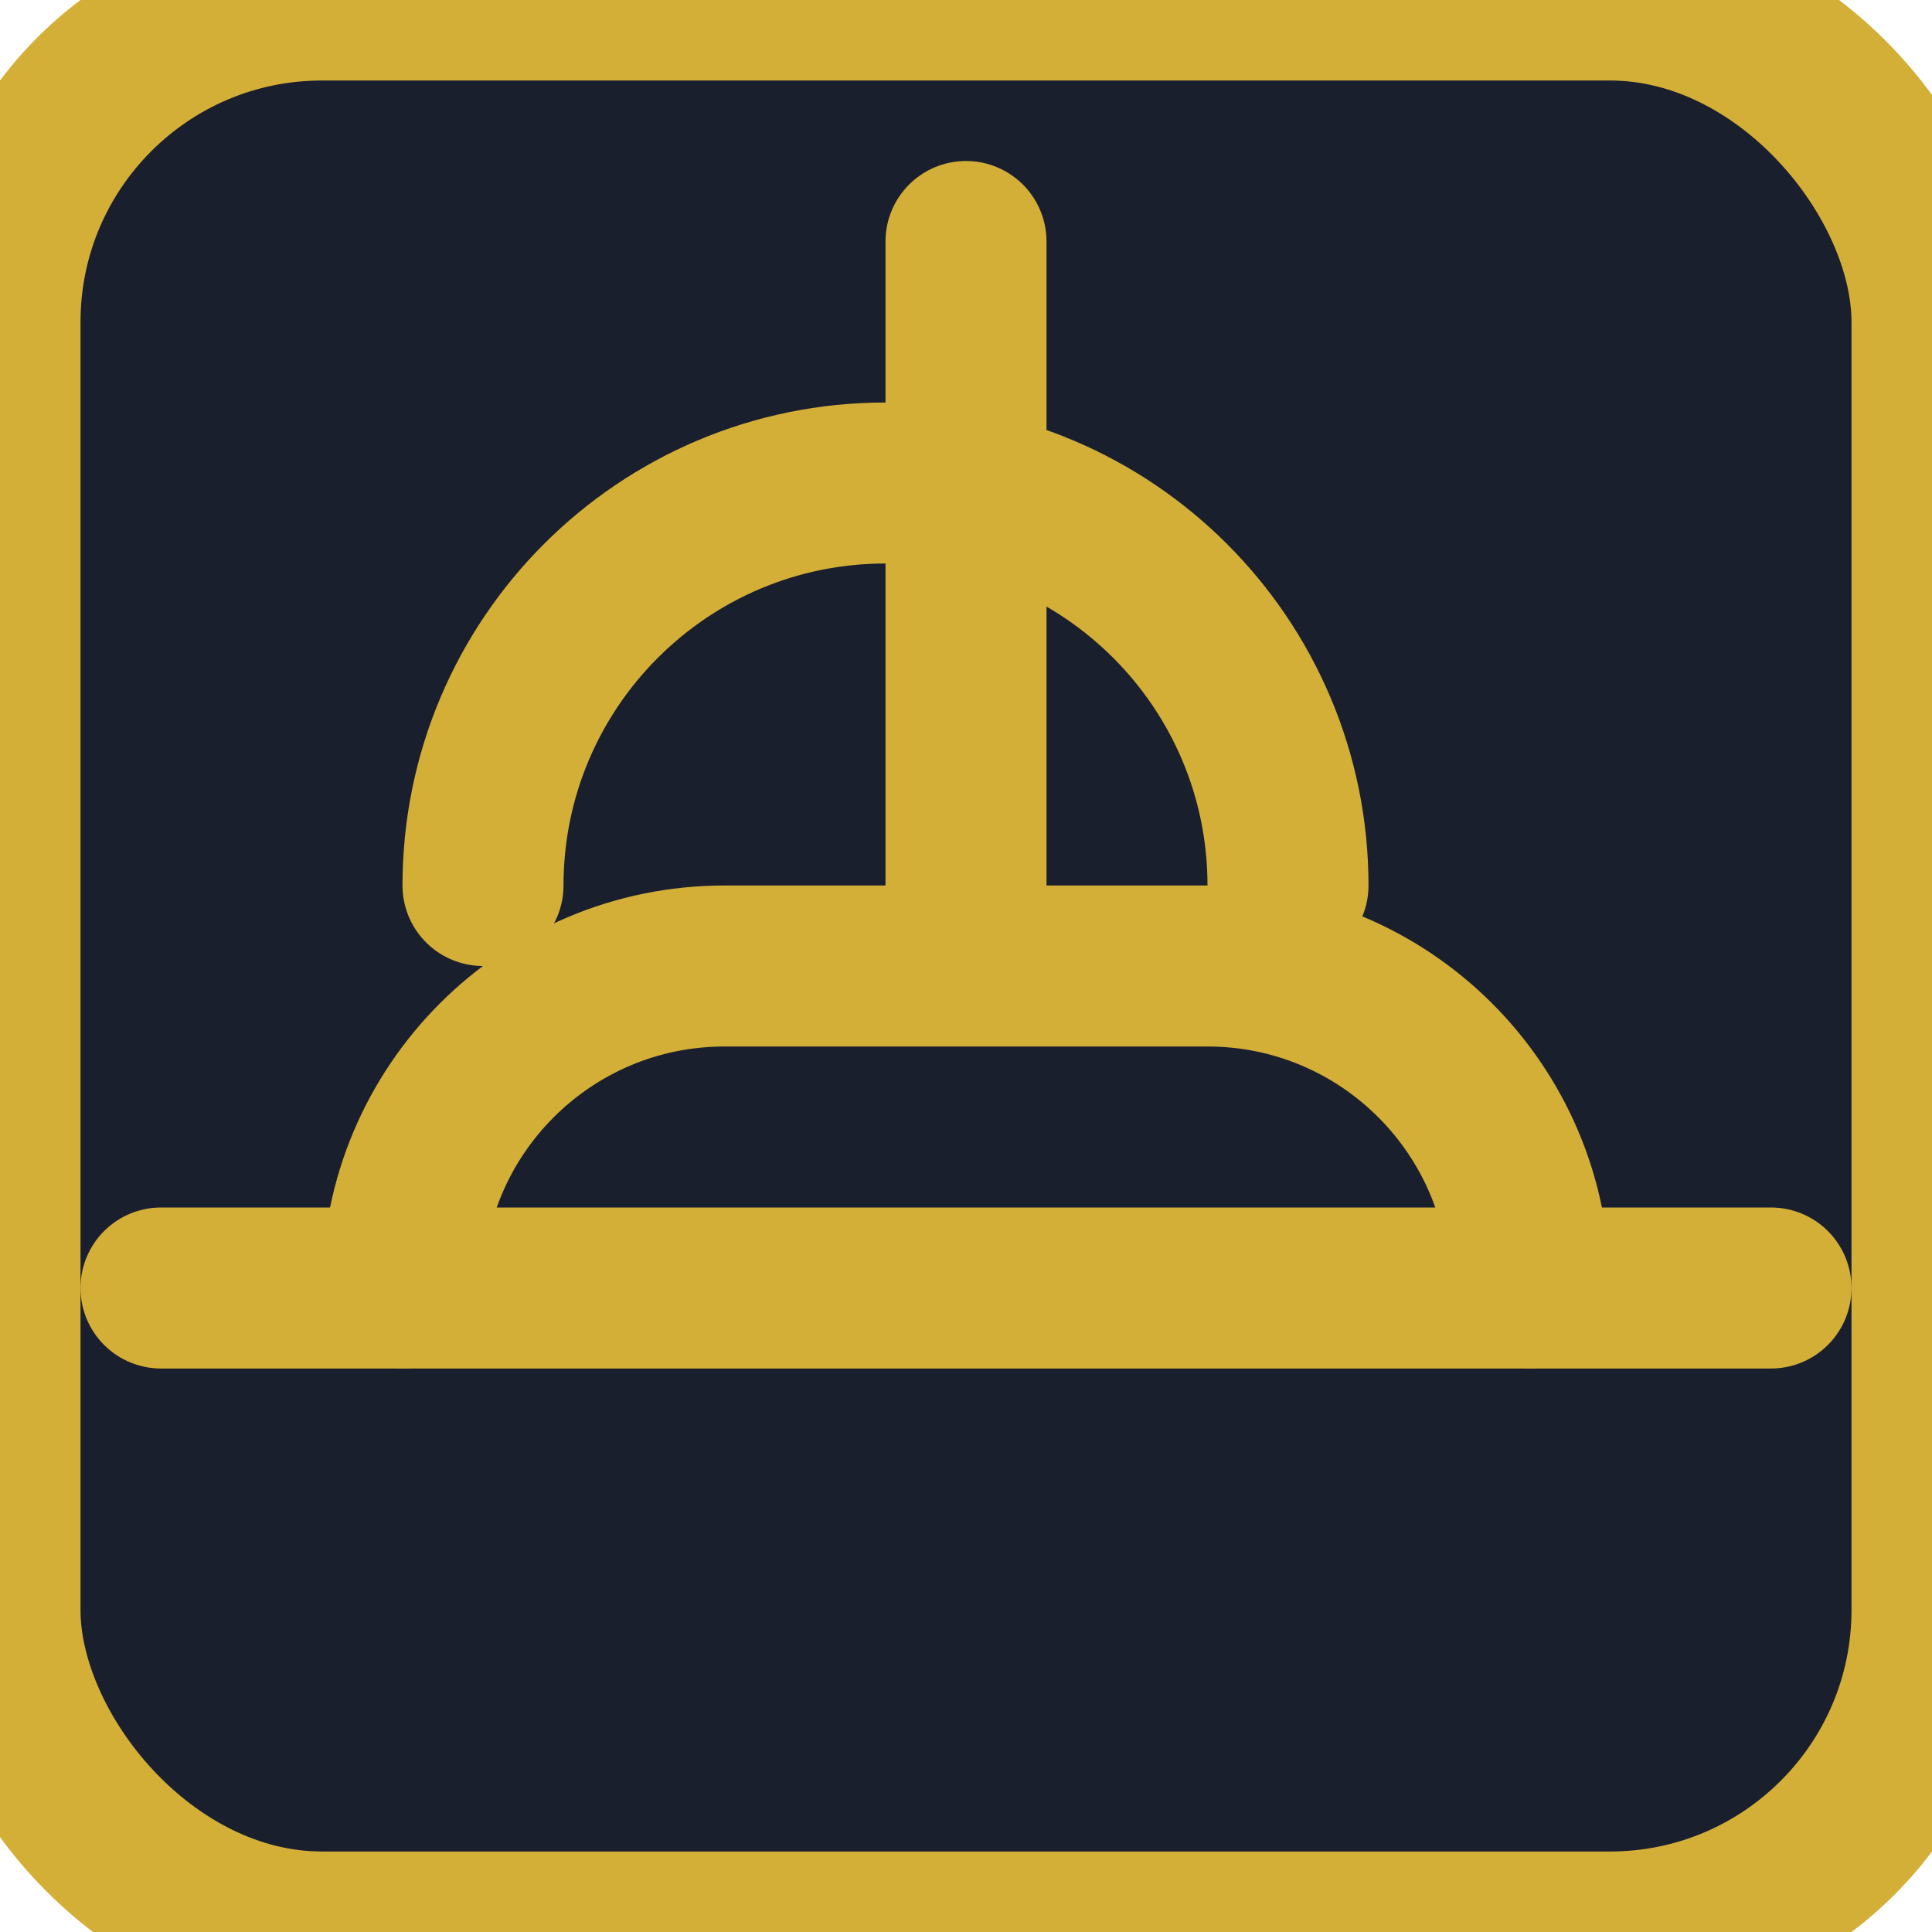 <svg xmlns="http://www.w3.org/2000/svg" viewBox="0 0 24 24" fill="none" stroke="#D4AF37" stroke-width="2" stroke-linecap="round" stroke-linejoin="round">
  <rect width="24" height="24" fill="#1A1F2E" rx="4"/>
  <path d="M16 11c0-2.761-2.239-5-5-5s-5 2.239-5 5" stroke="#D4AF37"/>
  <path d="M2 16h20" stroke="#D4AF37"/>
  <path d="M12 3v8" stroke="#D4AF37"/>
  <path d="M5 16c0-2.209 1.791-4 4-4h6c2.209 0 4 1.791 4 4" stroke="#D4AF37"/>
</svg>
